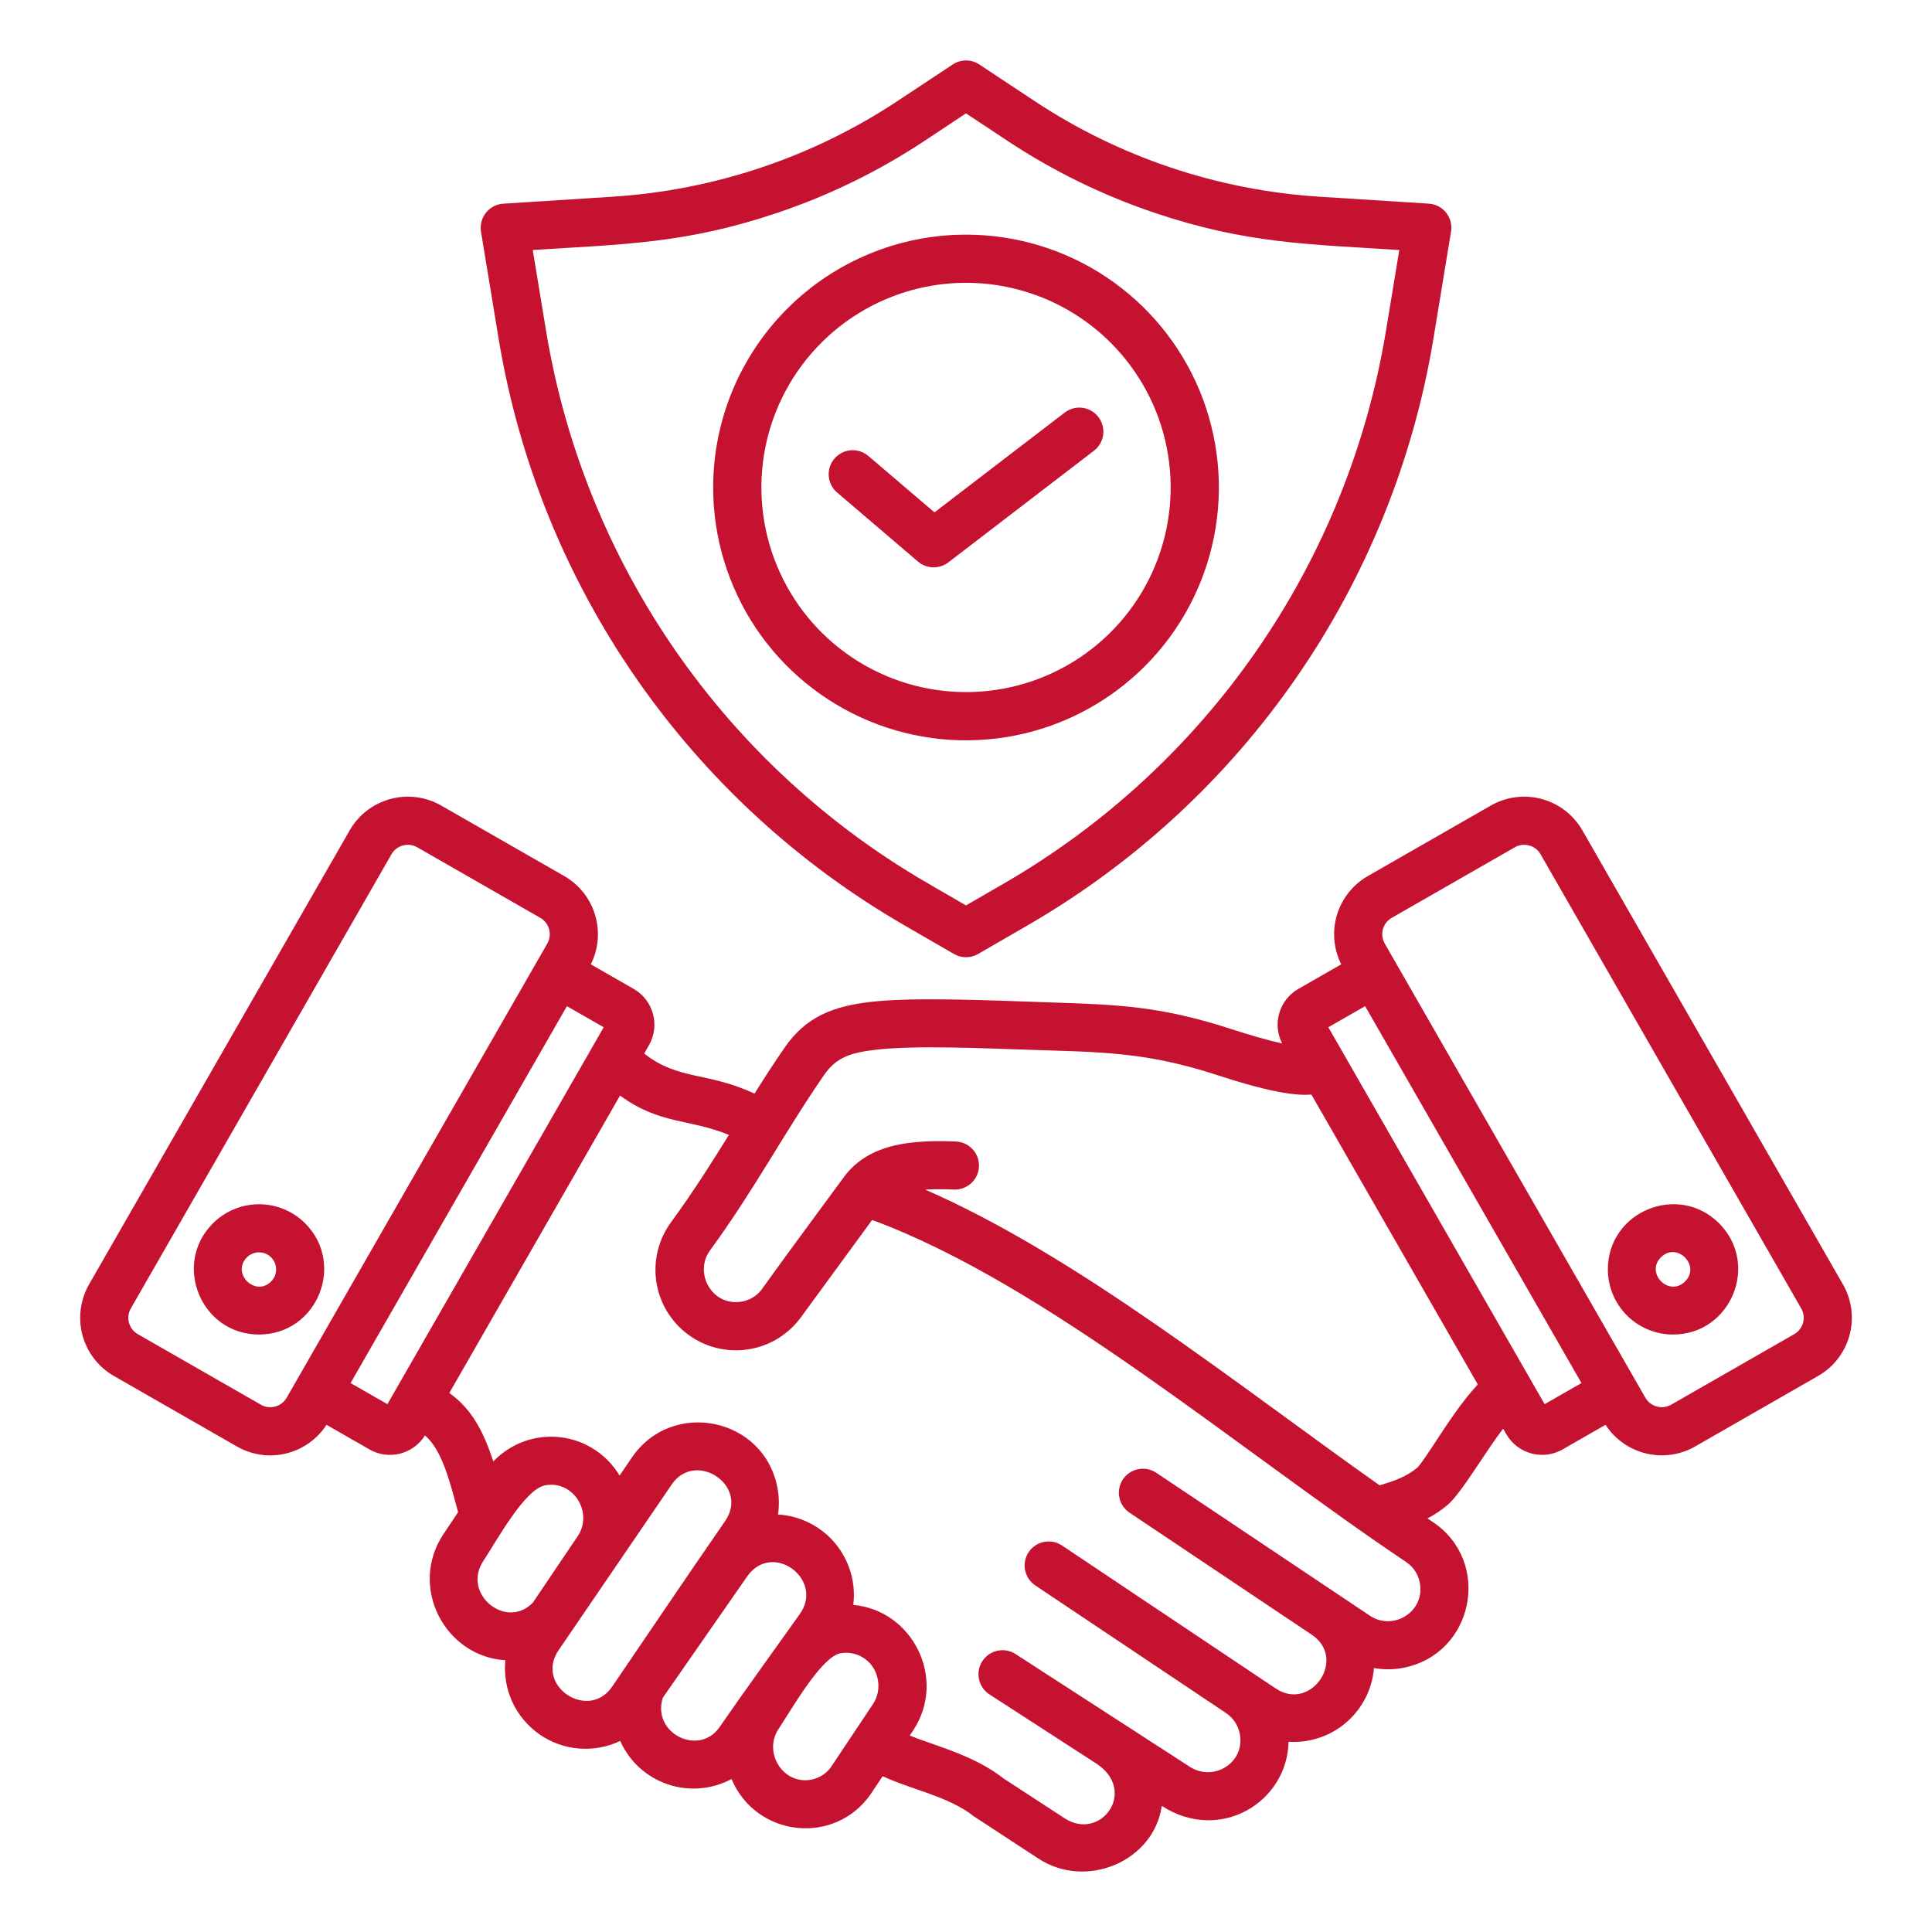 <?xml version="1.0" encoding="UTF-8"?>
<svg xmlns="http://www.w3.org/2000/svg" width="44" height="44" viewBox="0 0 44 44" fill="none">
  <path fill-rule="evenodd" clip-rule="evenodd" d="M17.692 4.851C15.62 5.548 14.219 5.56 12.133 5.694L12.44 7.557C12.873 10.165 13.878 12.644 15.383 14.817C16.888 16.99 18.856 18.803 21.145 20.125L22 20.62L22.856 20.125C25.145 18.803 27.113 16.99 28.618 14.817C30.123 12.644 31.128 10.165 31.561 7.557L31.868 5.694C29.782 5.56 28.381 5.548 26.308 4.851C25.12 4.452 23.989 3.899 22.944 3.207L22 2.582L21.057 3.207C20.012 3.899 18.881 4.452 17.692 4.851ZM13.948 4.48C16.27 4.333 18.513 3.579 20.452 2.293L21.698 1.468C21.79 1.408 21.897 1.376 22.006 1.377C22.116 1.378 22.222 1.412 22.312 1.474L23.549 2.293C25.488 3.58 27.731 4.333 30.053 4.48L32.54 4.638C32.618 4.643 32.695 4.665 32.764 4.702C32.833 4.739 32.894 4.79 32.941 4.852C32.989 4.915 33.023 4.986 33.04 5.063C33.058 5.139 33.059 5.219 33.043 5.295L32.642 7.733C32.182 10.5 31.116 13.132 29.519 15.438C27.922 17.745 25.834 19.669 23.405 21.073L22.275 21.727C22.191 21.776 22.095 21.801 21.997 21.8C21.899 21.8 21.803 21.773 21.72 21.723L20.596 21.073C18.167 19.669 16.079 17.745 14.482 15.438C12.885 13.132 11.819 10.5 11.359 7.733L10.954 5.273C10.943 5.198 10.946 5.121 10.966 5.047C10.985 4.973 11.02 4.904 11.068 4.844C11.115 4.785 11.175 4.736 11.242 4.7C11.31 4.665 11.384 4.644 11.461 4.639L13.948 4.48ZM25.296 7.806C25.948 8.458 26.392 9.289 26.572 10.193C26.751 11.097 26.659 12.034 26.306 12.886C25.954 13.737 25.356 14.465 24.59 14.977C23.823 15.489 22.922 15.762 22 15.762C21.079 15.762 20.178 15.489 19.411 14.977C18.645 14.465 18.047 13.737 17.695 12.886C17.342 12.034 17.25 11.097 17.429 10.193C17.609 9.289 18.053 8.458 18.705 7.806C19.138 7.374 19.651 7.03 20.217 6.796C20.782 6.562 21.388 6.441 22 6.441C22.613 6.441 23.219 6.562 23.784 6.796C24.35 7.03 24.863 7.374 25.296 7.806ZM22 5.344C23.139 5.344 24.253 5.681 25.2 6.314C26.147 6.947 26.885 7.846 27.321 8.898C27.756 9.951 27.871 11.108 27.648 12.226C27.426 13.342 26.878 14.369 26.072 15.174C25.267 15.979 24.241 16.528 23.124 16.75C22.007 16.972 20.849 16.858 19.797 16.422C18.745 15.986 17.845 15.248 17.212 14.301C16.58 13.354 16.242 12.241 16.242 11.102C16.242 9.575 16.849 8.11 17.929 7.03C19.009 5.95 20.473 5.344 22 5.344ZM19.064 11.216C19.009 11.17 18.965 11.113 18.932 11.048C18.899 10.984 18.88 10.915 18.874 10.843C18.869 10.771 18.877 10.699 18.899 10.631C18.922 10.562 18.957 10.499 19.004 10.444C19.051 10.39 19.108 10.345 19.172 10.312C19.236 10.28 19.306 10.26 19.378 10.254C19.449 10.249 19.521 10.258 19.59 10.28C19.658 10.302 19.721 10.338 19.776 10.384L21.282 11.669L24.249 9.395C24.306 9.352 24.371 9.32 24.44 9.301C24.51 9.283 24.582 9.278 24.654 9.288C24.725 9.297 24.794 9.321 24.856 9.357C24.918 9.393 24.973 9.441 25.016 9.498C25.06 9.555 25.092 9.621 25.11 9.69C25.129 9.76 25.133 9.832 25.124 9.903C25.114 9.975 25.091 10.043 25.055 10.105C25.018 10.168 24.971 10.222 24.913 10.266L21.596 12.809C21.496 12.885 21.373 12.924 21.248 12.921C21.123 12.917 21.002 12.871 20.907 12.79L19.064 11.216ZM6.289 28.907C6.288 28.83 6.265 28.755 6.222 28.692C6.179 28.628 6.118 28.579 6.047 28.55C5.976 28.521 5.897 28.513 5.822 28.528C5.747 28.544 5.678 28.581 5.623 28.635C5.262 28.999 5.814 29.547 6.175 29.184C6.212 29.148 6.24 29.104 6.26 29.057C6.279 29.009 6.289 28.958 6.289 28.907ZM6.946 27.857C7.876 28.782 7.228 30.389 5.902 30.393C4.584 30.396 3.919 28.796 4.847 27.863C5.125 27.584 5.502 27.427 5.896 27.426C6.289 27.425 6.667 27.58 6.946 27.857H6.946ZM12.308 20.905C12.405 20.962 12.476 21.055 12.506 21.164C12.535 21.273 12.521 21.39 12.465 21.488L6.527 31.835C6.47 31.933 6.376 32.004 6.267 32.033C6.158 32.063 6.041 32.048 5.943 31.992L3.136 30.383C3.038 30.326 2.967 30.233 2.937 30.123C2.908 30.015 2.923 29.898 2.979 29.8L8.917 19.453C8.974 19.355 9.067 19.284 9.177 19.255C9.286 19.225 9.402 19.24 9.501 19.296L12.308 20.905L12.308 20.905ZM13.749 23.395L12.911 22.915L7.984 31.498L8.823 31.979L13.749 23.395H13.749ZM36.618 28.907C36.622 27.58 38.229 26.933 39.154 27.863C40.082 28.796 39.418 30.396 38.099 30.393C37.904 30.393 37.712 30.354 37.532 30.279C37.352 30.204 37.188 30.095 37.051 29.957C36.913 29.819 36.804 29.655 36.73 29.475C36.656 29.295 36.618 29.102 36.618 28.907ZM37.828 28.633C37.464 28.995 38.013 29.547 38.376 29.185C38.74 28.824 38.191 28.272 37.828 28.633ZM34.5 19.296C34.599 19.24 34.715 19.225 34.825 19.255C34.934 19.284 35.027 19.355 35.084 19.453L41.022 29.8C41.078 29.898 41.093 30.015 41.064 30.124C41.034 30.233 40.963 30.326 40.865 30.383L38.058 31.992C37.96 32.048 37.843 32.063 37.734 32.033C37.625 32.004 37.531 31.933 37.474 31.835L31.536 21.488C31.48 21.39 31.465 21.273 31.495 21.164C31.524 21.055 31.595 20.962 31.693 20.905L34.5 19.296L34.5 19.296ZM31.09 22.915L30.252 23.395L35.178 31.979L36.017 31.498L31.09 22.915ZM19.991 38.247C19.974 38.152 19.939 38.061 19.887 37.979C19.835 37.898 19.767 37.827 19.688 37.772C19.609 37.716 19.519 37.677 19.425 37.657C19.33 37.636 19.232 37.635 19.137 37.653C18.703 37.736 18.02 38.942 17.732 39.374C17.375 39.909 17.831 40.654 18.477 40.53C18.662 40.495 18.826 40.388 18.932 40.233L19.882 38.809C19.991 38.644 20.03 38.442 19.991 38.248V38.247ZM18.216 36.758C17.603 37.622 16.979 38.478 16.376 39.35C15.905 40.001 14.838 39.469 15.095 38.665L17.022 35.894C17.596 35.093 18.776 35.969 18.216 36.758H18.216ZM12.722 37.582C12.169 38.392 13.399 39.206 13.94 38.414C14.798 37.157 15.646 35.894 16.516 34.639C17.069 33.83 15.838 33.016 15.298 33.808L12.722 37.582ZM31.419 33.827C31.767 33.724 32.021 33.635 32.271 33.431C32.338 33.377 32.507 33.119 32.708 32.814C32.983 32.395 33.308 31.902 33.656 31.53L29.866 24.928C29.292 24.981 28.289 24.669 27.714 24.482C26.075 23.95 25.082 23.963 23.412 23.907C22.334 23.872 20.832 23.804 19.949 23.907C19.41 23.971 19.061 24.059 18.771 24.478C17.842 25.823 17.188 27.086 16.172 28.474C15.797 28.987 16.211 29.747 16.874 29.646C17.059 29.619 17.226 29.522 17.341 29.375C17.954 28.515 18.593 27.663 19.217 26.81C19.803 26.009 20.834 25.964 21.766 25.997C21.838 26 21.909 26.016 21.975 26.046C22.04 26.076 22.099 26.118 22.148 26.171C22.198 26.223 22.236 26.285 22.261 26.352C22.287 26.42 22.298 26.492 22.296 26.564C22.293 26.636 22.276 26.706 22.246 26.772C22.216 26.837 22.174 26.896 22.121 26.945C22.068 26.994 22.006 27.032 21.939 27.057C21.871 27.082 21.799 27.094 21.728 27.091C21.497 27.082 21.274 27.08 21.069 27.092C24.523 28.598 28.147 31.514 31.419 33.827V33.827ZM10.433 34.44C10.249 33.756 10.071 33.027 9.679 32.69C9.552 32.896 9.348 33.045 9.113 33.105C8.877 33.165 8.627 33.132 8.416 33.011L7.437 32.449C7.224 32.776 6.895 33.01 6.516 33.102C6.137 33.194 5.737 33.138 5.398 32.944L2.591 31.335C2.241 31.133 1.985 30.801 1.879 30.412C1.774 30.022 1.827 29.606 2.026 29.255L7.965 18.909C8.166 18.558 8.499 18.303 8.889 18.197C9.278 18.091 9.694 18.144 10.045 18.344L12.853 19.953C13.191 20.148 13.441 20.465 13.553 20.838C13.665 21.212 13.63 21.614 13.455 21.962L14.434 22.523C14.649 22.647 14.806 22.851 14.871 23.091C14.936 23.33 14.904 23.586 14.781 23.801L14.671 23.994C15.455 24.61 16.12 24.407 17.183 24.907C17.405 24.553 17.631 24.203 17.871 23.856C18.359 23.149 18.982 22.917 19.824 22.818C20.828 22.7 22.654 22.788 23.853 22.827C25.482 22.88 26.424 22.911 28.053 23.44C28.427 23.561 28.834 23.683 29.2 23.764C29.09 23.55 29.067 23.302 29.136 23.07C29.204 22.839 29.358 22.643 29.567 22.523L30.546 21.962C30.371 21.613 30.336 21.211 30.448 20.838C30.56 20.464 30.811 20.148 31.149 19.953L33.956 18.344C34.307 18.144 34.723 18.091 35.112 18.197C35.502 18.302 35.834 18.558 36.036 18.908L41.974 29.255C42.174 29.606 42.227 30.022 42.121 30.411C42.016 30.801 41.76 31.133 41.41 31.334L38.603 32.944C38.264 33.137 37.864 33.193 37.485 33.101C37.106 33.009 36.777 32.776 36.565 32.449L35.585 33.011C35.369 33.134 35.114 33.166 34.874 33.101C34.634 33.036 34.43 32.879 34.306 32.663L34.234 32.537C33.861 33.011 33.269 34.03 32.961 34.28C32.822 34.396 32.671 34.497 32.51 34.581L32.635 34.665C33.985 35.571 33.566 37.666 31.966 37.982C31.744 38.026 31.515 38.028 31.291 37.989C31.252 38.468 31.026 38.912 30.662 39.226C30.298 39.54 29.826 39.699 29.346 39.668C29.317 41.048 27.78 41.983 26.459 41.128C26.281 42.38 24.75 43.046 23.649 42.328L22.184 41.369C21.607 40.911 20.766 40.761 20.102 40.452L19.833 40.855C19.017 42.039 17.219 41.844 16.66 40.516C16.438 40.635 16.195 40.707 15.944 40.727C15.693 40.748 15.441 40.717 15.203 40.635C14.965 40.554 14.747 40.424 14.561 40.255C14.376 40.085 14.227 39.879 14.125 39.649C13.831 39.789 13.505 39.848 13.181 39.821C12.857 39.794 12.546 39.681 12.28 39.494C12.014 39.307 11.802 39.052 11.666 38.757C11.531 38.461 11.477 38.134 11.509 37.811C10.131 37.727 9.3 36.138 10.099 34.939L10.432 34.44L10.433 34.44ZM11.008 35.549C11.308 35.1 11.943 33.918 12.414 33.828C13.06 33.704 13.515 34.449 13.158 34.984L12.136 36.498C11.527 37.132 10.511 36.295 11.008 35.549H11.008ZM10.233 31.724C10.76 32.102 11.014 32.619 11.235 33.283C11.428 33.081 11.666 32.925 11.929 32.829C12.192 32.733 12.474 32.7 12.752 32.731C13.031 32.762 13.298 32.857 13.534 33.009C13.769 33.16 13.966 33.364 14.11 33.605L14.393 33.191C15.303 31.857 17.402 32.273 17.706 33.885C17.744 34.085 17.748 34.29 17.719 34.492C17.97 34.507 18.215 34.573 18.439 34.686C18.663 34.799 18.862 34.957 19.022 35.15C19.183 35.343 19.302 35.567 19.373 35.808C19.444 36.049 19.464 36.302 19.433 36.551C20.786 36.671 21.577 38.239 20.791 39.418L20.719 39.526C20.864 39.585 21.029 39.643 21.202 39.703C21.745 39.894 22.346 40.105 22.85 40.5L24.246 41.41C25.062 41.942 25.911 40.8 24.982 40.173L22.539 38.592C22.478 38.553 22.425 38.502 22.383 38.443C22.342 38.384 22.312 38.317 22.297 38.246C22.282 38.175 22.28 38.102 22.293 38.031C22.306 37.96 22.333 37.892 22.373 37.831C22.412 37.77 22.463 37.718 22.523 37.677C22.583 37.636 22.65 37.608 22.721 37.593C22.792 37.579 22.865 37.578 22.936 37.592C23.007 37.606 23.075 37.633 23.135 37.674C24.456 38.528 25.776 39.382 27.095 40.236C27.641 40.59 28.365 40.142 28.235 39.484C28.198 39.295 28.088 39.127 27.929 39.018L23.578 36.107C23.518 36.067 23.467 36.016 23.427 35.956C23.387 35.896 23.36 35.829 23.346 35.759C23.332 35.688 23.332 35.616 23.346 35.545C23.36 35.475 23.388 35.408 23.428 35.348C23.468 35.288 23.519 35.237 23.579 35.197C23.639 35.157 23.706 35.13 23.776 35.116C23.847 35.102 23.919 35.102 23.99 35.116C24.06 35.13 24.127 35.158 24.187 35.198L29.052 38.453C29.861 38.994 30.686 37.771 29.875 37.23L25.727 34.452C25.667 34.413 25.615 34.361 25.575 34.301C25.534 34.242 25.506 34.174 25.492 34.104C25.478 34.033 25.478 33.96 25.492 33.889C25.506 33.819 25.534 33.751 25.574 33.691C25.614 33.631 25.666 33.58 25.726 33.54C25.786 33.5 25.853 33.472 25.924 33.459C25.995 33.445 26.068 33.445 26.138 33.46C26.209 33.474 26.276 33.503 26.336 33.543L31.201 36.798C31.727 37.151 32.465 36.706 32.334 36.042C32.316 35.947 32.279 35.857 32.226 35.777C32.173 35.696 32.104 35.627 32.024 35.574C28.194 33.006 23.808 29.239 19.862 27.784L18.232 30.012C17.942 30.402 17.509 30.662 17.028 30.733C16.547 30.804 16.058 30.681 15.668 30.391C15.277 30.101 15.018 29.668 14.947 29.187C14.876 28.706 14.999 28.217 15.289 27.827C15.786 27.146 16.201 26.49 16.6 25.847C15.697 25.474 15.033 25.617 14.121 24.951L10.233 31.724Z" fill="#C41230"></path>
</svg>
